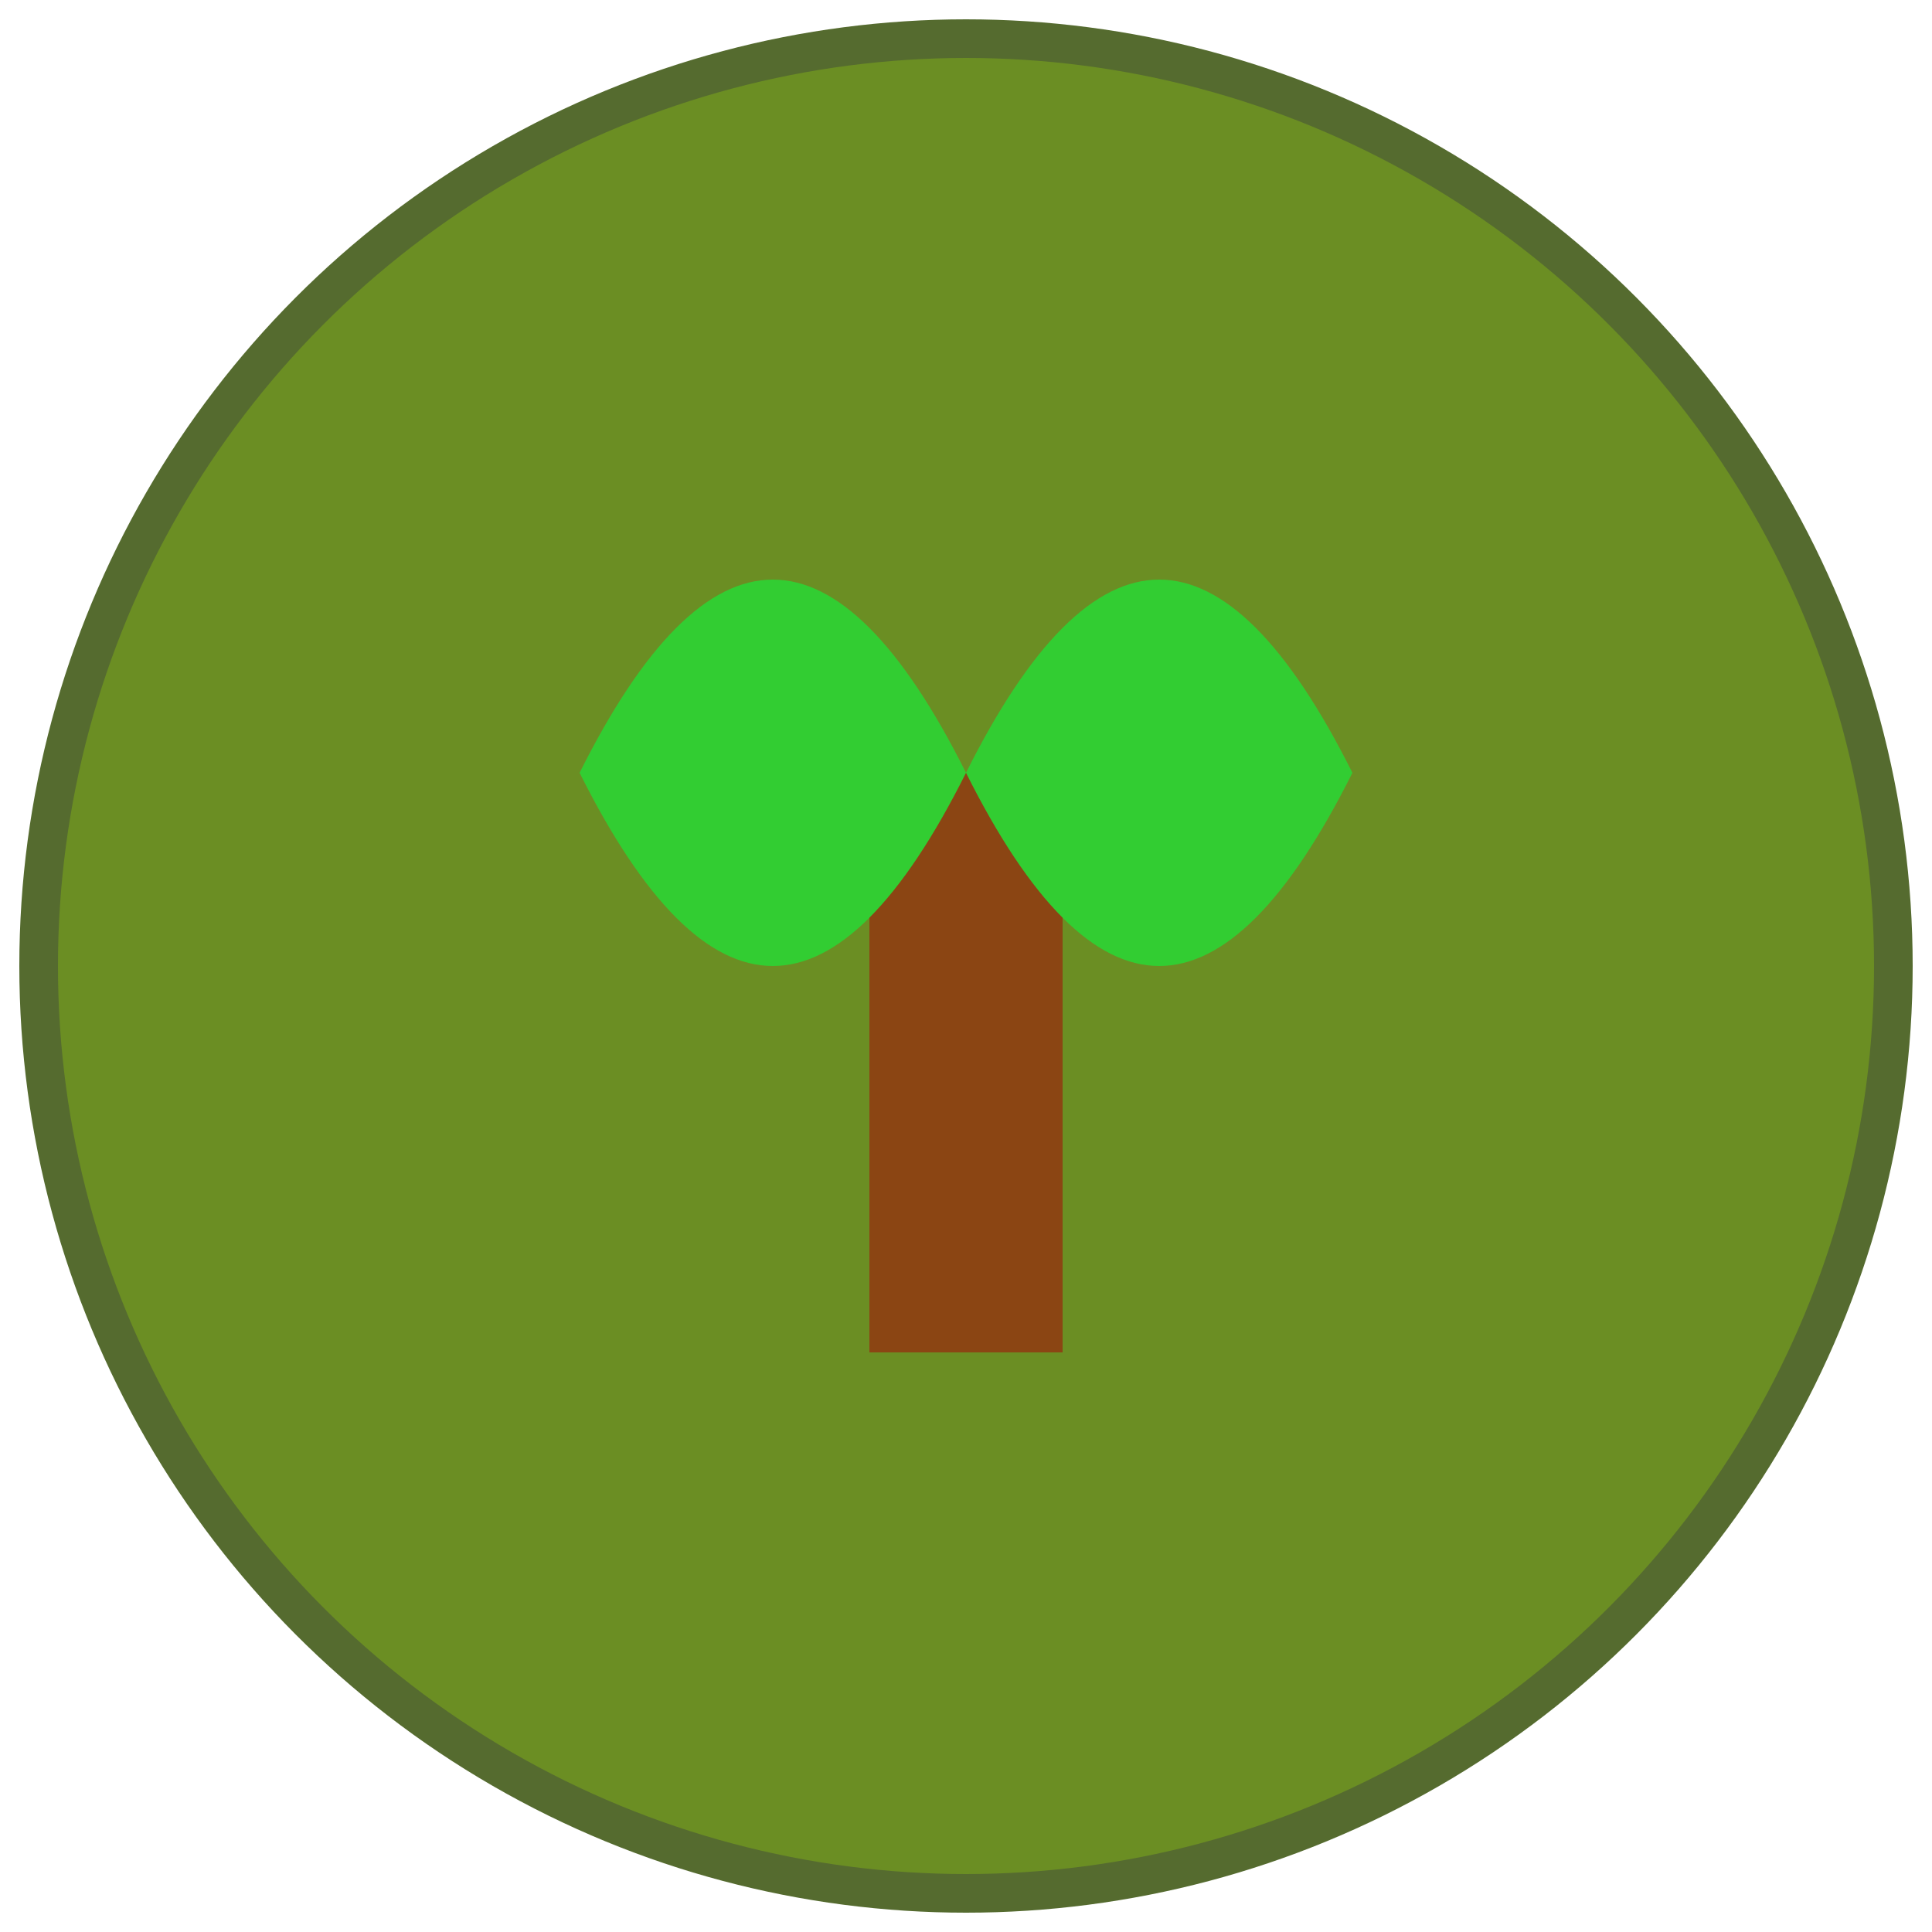 <svg xmlns="http://www.w3.org/2000/svg" viewBox="0 0 100 100">
  <title>ZZ Plant Illustration</title>
  <desc>An illustration of a ZZ plant, known for its glossy leaves and easy care.</desc>
  <circle cx="50" cy="50" r="48" fill="#6B8E23" stroke="#556B2F" stroke-width="2"/>
  <rect x="45" y="40" width="10" height="30" fill="#8B4513"/>
  <path d="M50,40 Q40,20 30,40 Q40,60 50,40 Q60,20 70,40 Q60,60 50,40 Z" fill="#32CD32"/>
</svg>